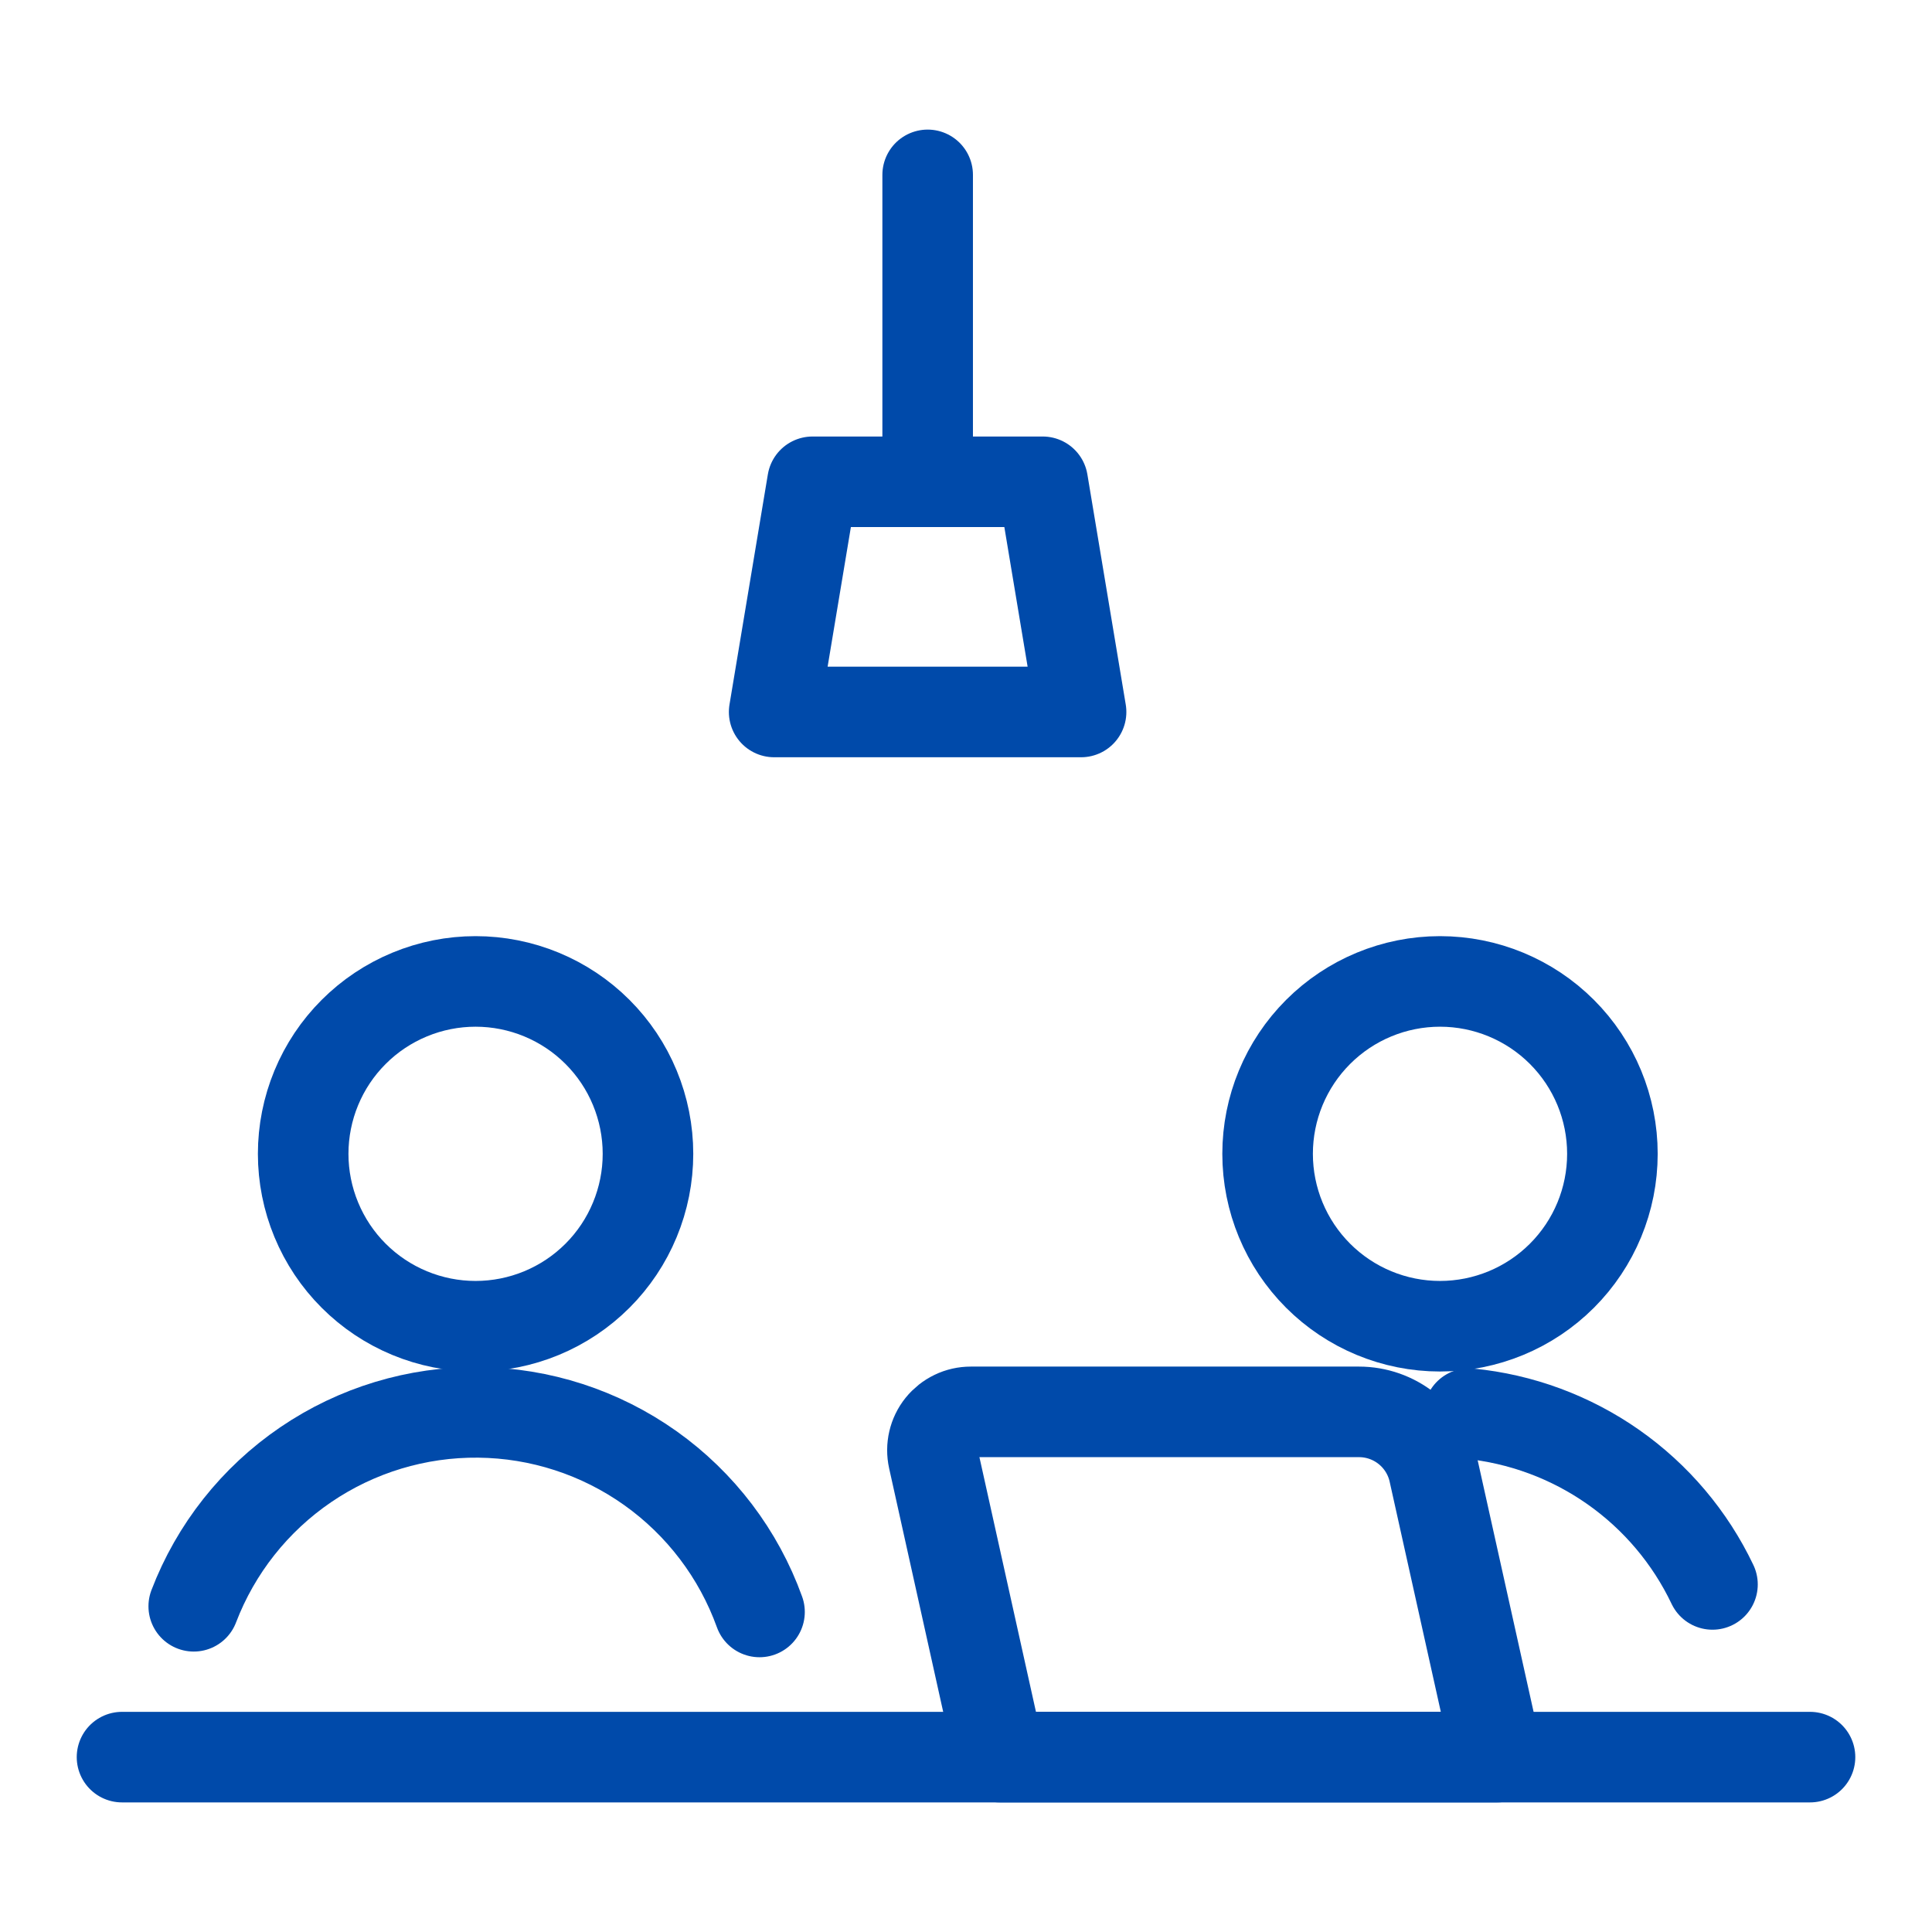 <?xml version="1.0" encoding="UTF-8"?> <svg xmlns="http://www.w3.org/2000/svg" width="64" height="64" viewBox="0 0 64 64" fill="none"><path d="M10.043 38.222C10.043 38.972 10.191 39.715 10.478 40.407C10.765 41.1 11.185 41.73 11.716 42.26C12.246 42.791 12.876 43.211 13.569 43.498C14.261 43.785 15.004 43.933 15.754 43.933C16.504 43.933 17.247 43.785 17.94 43.498C18.633 43.211 19.262 42.791 19.793 42.26C20.323 41.73 20.744 41.1 21.03 40.407C21.317 39.715 21.465 38.972 21.465 38.222C21.465 37.472 21.317 36.729 21.03 36.036C20.744 35.343 20.323 34.714 19.793 34.184C19.262 33.653 18.633 33.233 17.94 32.946C17.247 32.659 16.504 32.511 15.754 32.511C15.004 32.511 14.261 32.659 13.569 32.946C12.876 33.233 12.246 33.653 11.716 34.184C11.185 34.714 10.765 35.343 10.478 36.036C10.191 36.729 10.043 37.472 10.043 38.222Z" stroke="#004AAA" stroke-width="3" stroke-linecap="round" stroke-linejoin="round"></path><path d="M25.16 53.398C24.469 51.478 23.207 49.816 21.544 48.634C19.88 47.452 17.895 46.807 15.854 46.787C13.814 46.766 11.816 47.371 10.129 48.519C8.442 49.667 7.147 51.304 6.418 53.21" stroke="#004AAA" stroke-width="3" stroke-linecap="round" stroke-linejoin="round"></path><path d="M41.991 38.222C41.991 39.737 42.593 41.189 43.664 42.26C44.735 43.331 46.188 43.933 47.702 43.933C49.217 43.933 50.67 43.331 51.741 42.26C52.812 41.189 53.413 39.737 53.413 38.222C53.413 36.707 52.812 35.255 51.741 34.184C50.67 33.113 49.217 32.511 47.702 32.511C46.188 32.511 44.735 33.113 43.664 34.184C42.593 35.255 41.991 36.707 41.991 38.222Z" stroke="#004AAA" stroke-width="3" stroke-linecap="round" stroke-linejoin="round"></path><path d="M56.728 52.486C55.986 50.927 54.853 49.587 53.44 48.596C52.027 47.605 50.381 46.996 48.663 46.828" stroke="#004AAA" stroke-width="3" stroke-linecap="round" stroke-linejoin="round"></path><path d="M4.042 58.207H59.959" stroke="#004AAA" stroke-width="3" stroke-linecap="round" stroke-linejoin="round"></path><path d="M49.599 58.207H33.114L30.918 48.315C30.877 48.129 30.878 47.937 30.921 47.752C30.964 47.566 31.048 47.393 31.167 47.245C31.287 47.097 31.437 46.977 31.609 46.895C31.78 46.812 31.968 46.77 32.158 46.77H45.019C45.597 46.77 46.158 46.967 46.609 47.329C47.06 47.691 47.374 48.195 47.499 48.76L49.599 58.207Z" stroke="#004AAA" stroke-width="3" stroke-linecap="round" stroke-linejoin="round"></path><path d="M30.73 5.793V15.96" stroke="#004AAA" stroke-width="3" stroke-linecap="round" stroke-linejoin="round"></path><path d="M25.645 23.585L26.916 15.96H34.541L35.812 23.585H25.645Z" stroke="#004AAA" stroke-width="3" stroke-linecap="round" stroke-linejoin="round"></path></svg> 